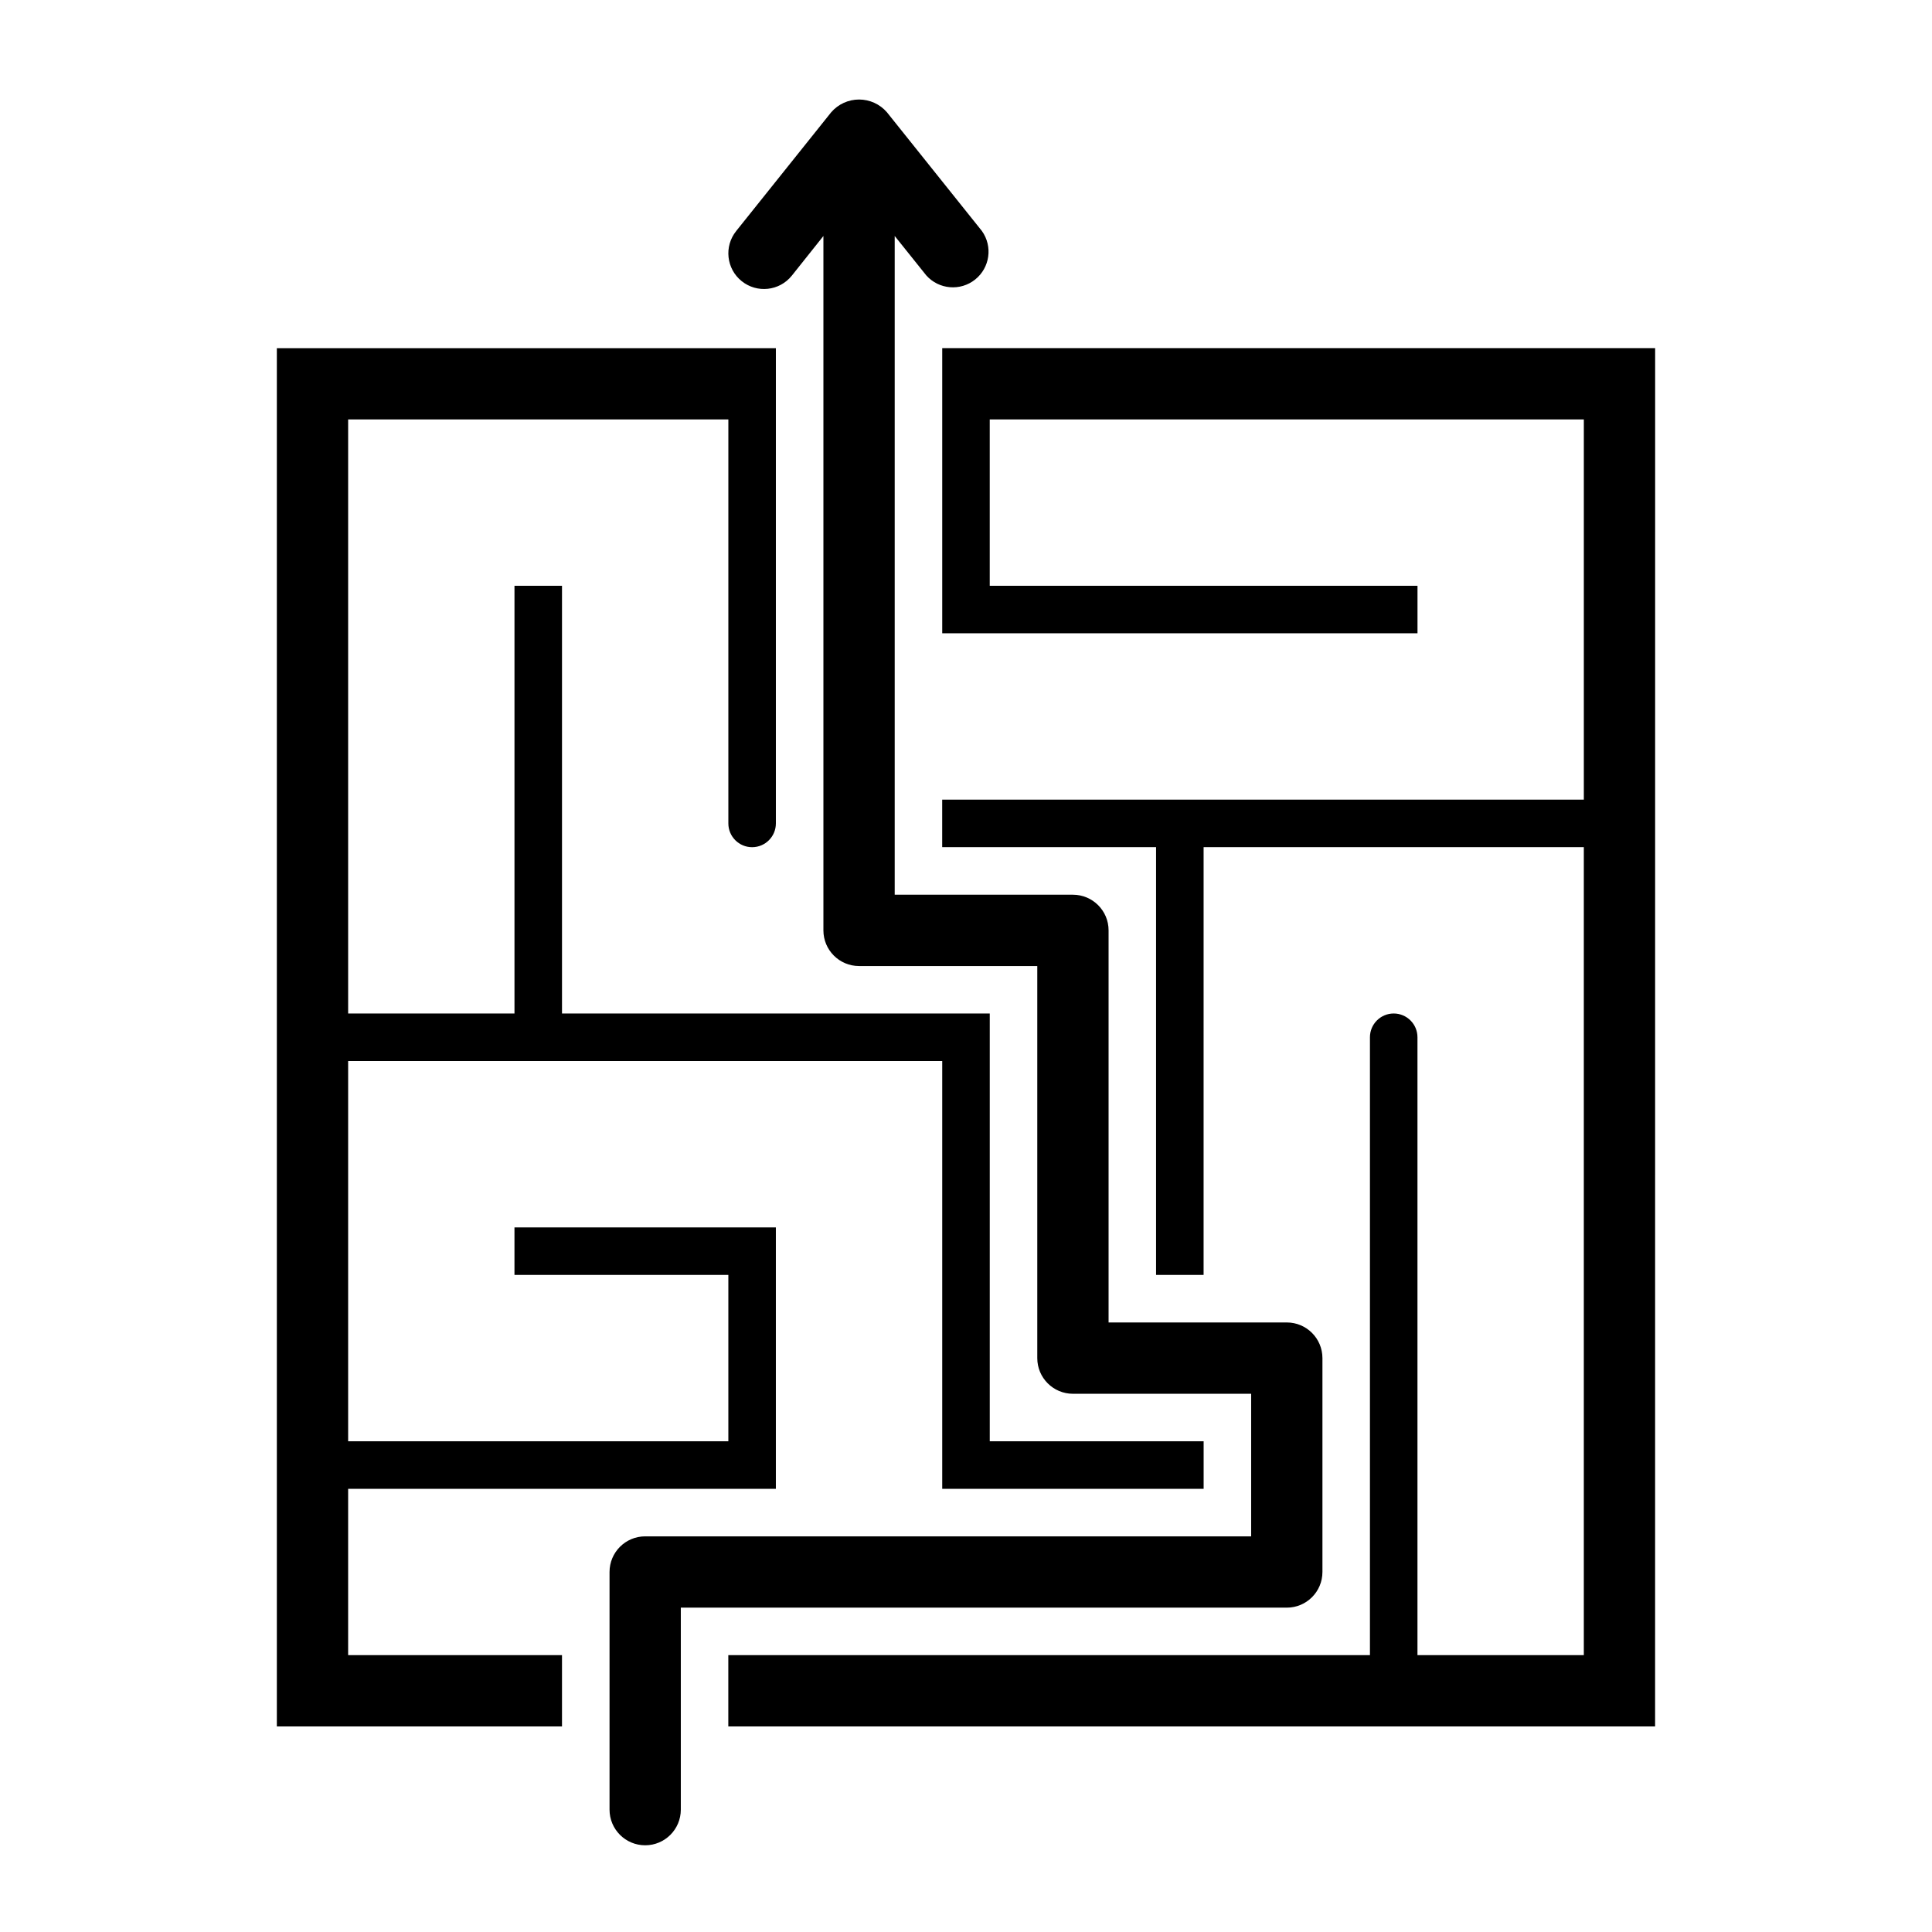 <?xml version="1.0" encoding="UTF-8"?>
<!-- Uploaded to: ICON Repo, www.svgrepo.com, Generator: ICON Repo Mixer Tools -->
<svg fill="#000000" width="800px" height="800px" version="1.1" viewBox="144 144 512 512" xmlns="http://www.w3.org/2000/svg">
 <g>
  <path d="m280.34 538.55h69.273v-69.273h-69.273v12.594h56.68v44.082h-100.76v-100.76h157.44v113.36h69.277v-12.598h-56.68v-113.36h-113.36v-113.36h-12.594v113.36h-44.082v-157.44h100.76v107.06c0 3.481 2.82 6.301 6.297 6.301 3.477 0 6.297-2.82 6.297-6.301v-125.95h-132.25v365.26h75.57v-18.895h-56.676v-44.082z"/>
  <path d="m494.46 560.59v-56.68 0.004c0-5.219-4.227-9.449-9.445-9.449h-47.23v-103.91c0-5.215-4.231-9.445-9.449-9.445h-47.23v-174.57l8.375 10.453c3.344 3.738 9.023 4.215 12.941 1.086 3.918-3.133 4.703-8.777 1.797-12.859l-25.191-31.488c-1.855-2.137-4.543-3.359-7.367-3.359-2.828 0-5.516 1.223-7.371 3.359l-25.191 31.488h0.004c-3.269 4.066-2.621 10.016 1.449 13.285 4.066 3.269 10.016 2.621 13.285-1.449l8.375-10.516v184.02c0 5.219 4.231 9.449 9.449 9.449h47.23v103.91c0 5.215 4.231 9.445 9.445 9.445h47.234v37.785h-160.59c-5.219 0-9.445 4.231-9.445 9.445v62.977c0 5.219 4.227 9.449 9.445 9.449s9.445-4.231 9.445-9.449v-53.527h160.59c5.219 0 9.445-4.231 9.445-9.449z"/>
  <path d="m582.63 236.26h-188.93v75.57h125.95v-12.594h-113.36v-44.086h157.44v100.76h-170.04v12.594h56.68v113.36h12.594l0.004-113.36h100.76v214.12h-44.086v-163.74c0-3.477-2.82-6.297-6.297-6.297-3.477 0-6.297 2.82-6.297 6.297v163.74h-170.04v18.895h245.61z"/>
 </g>
</svg>